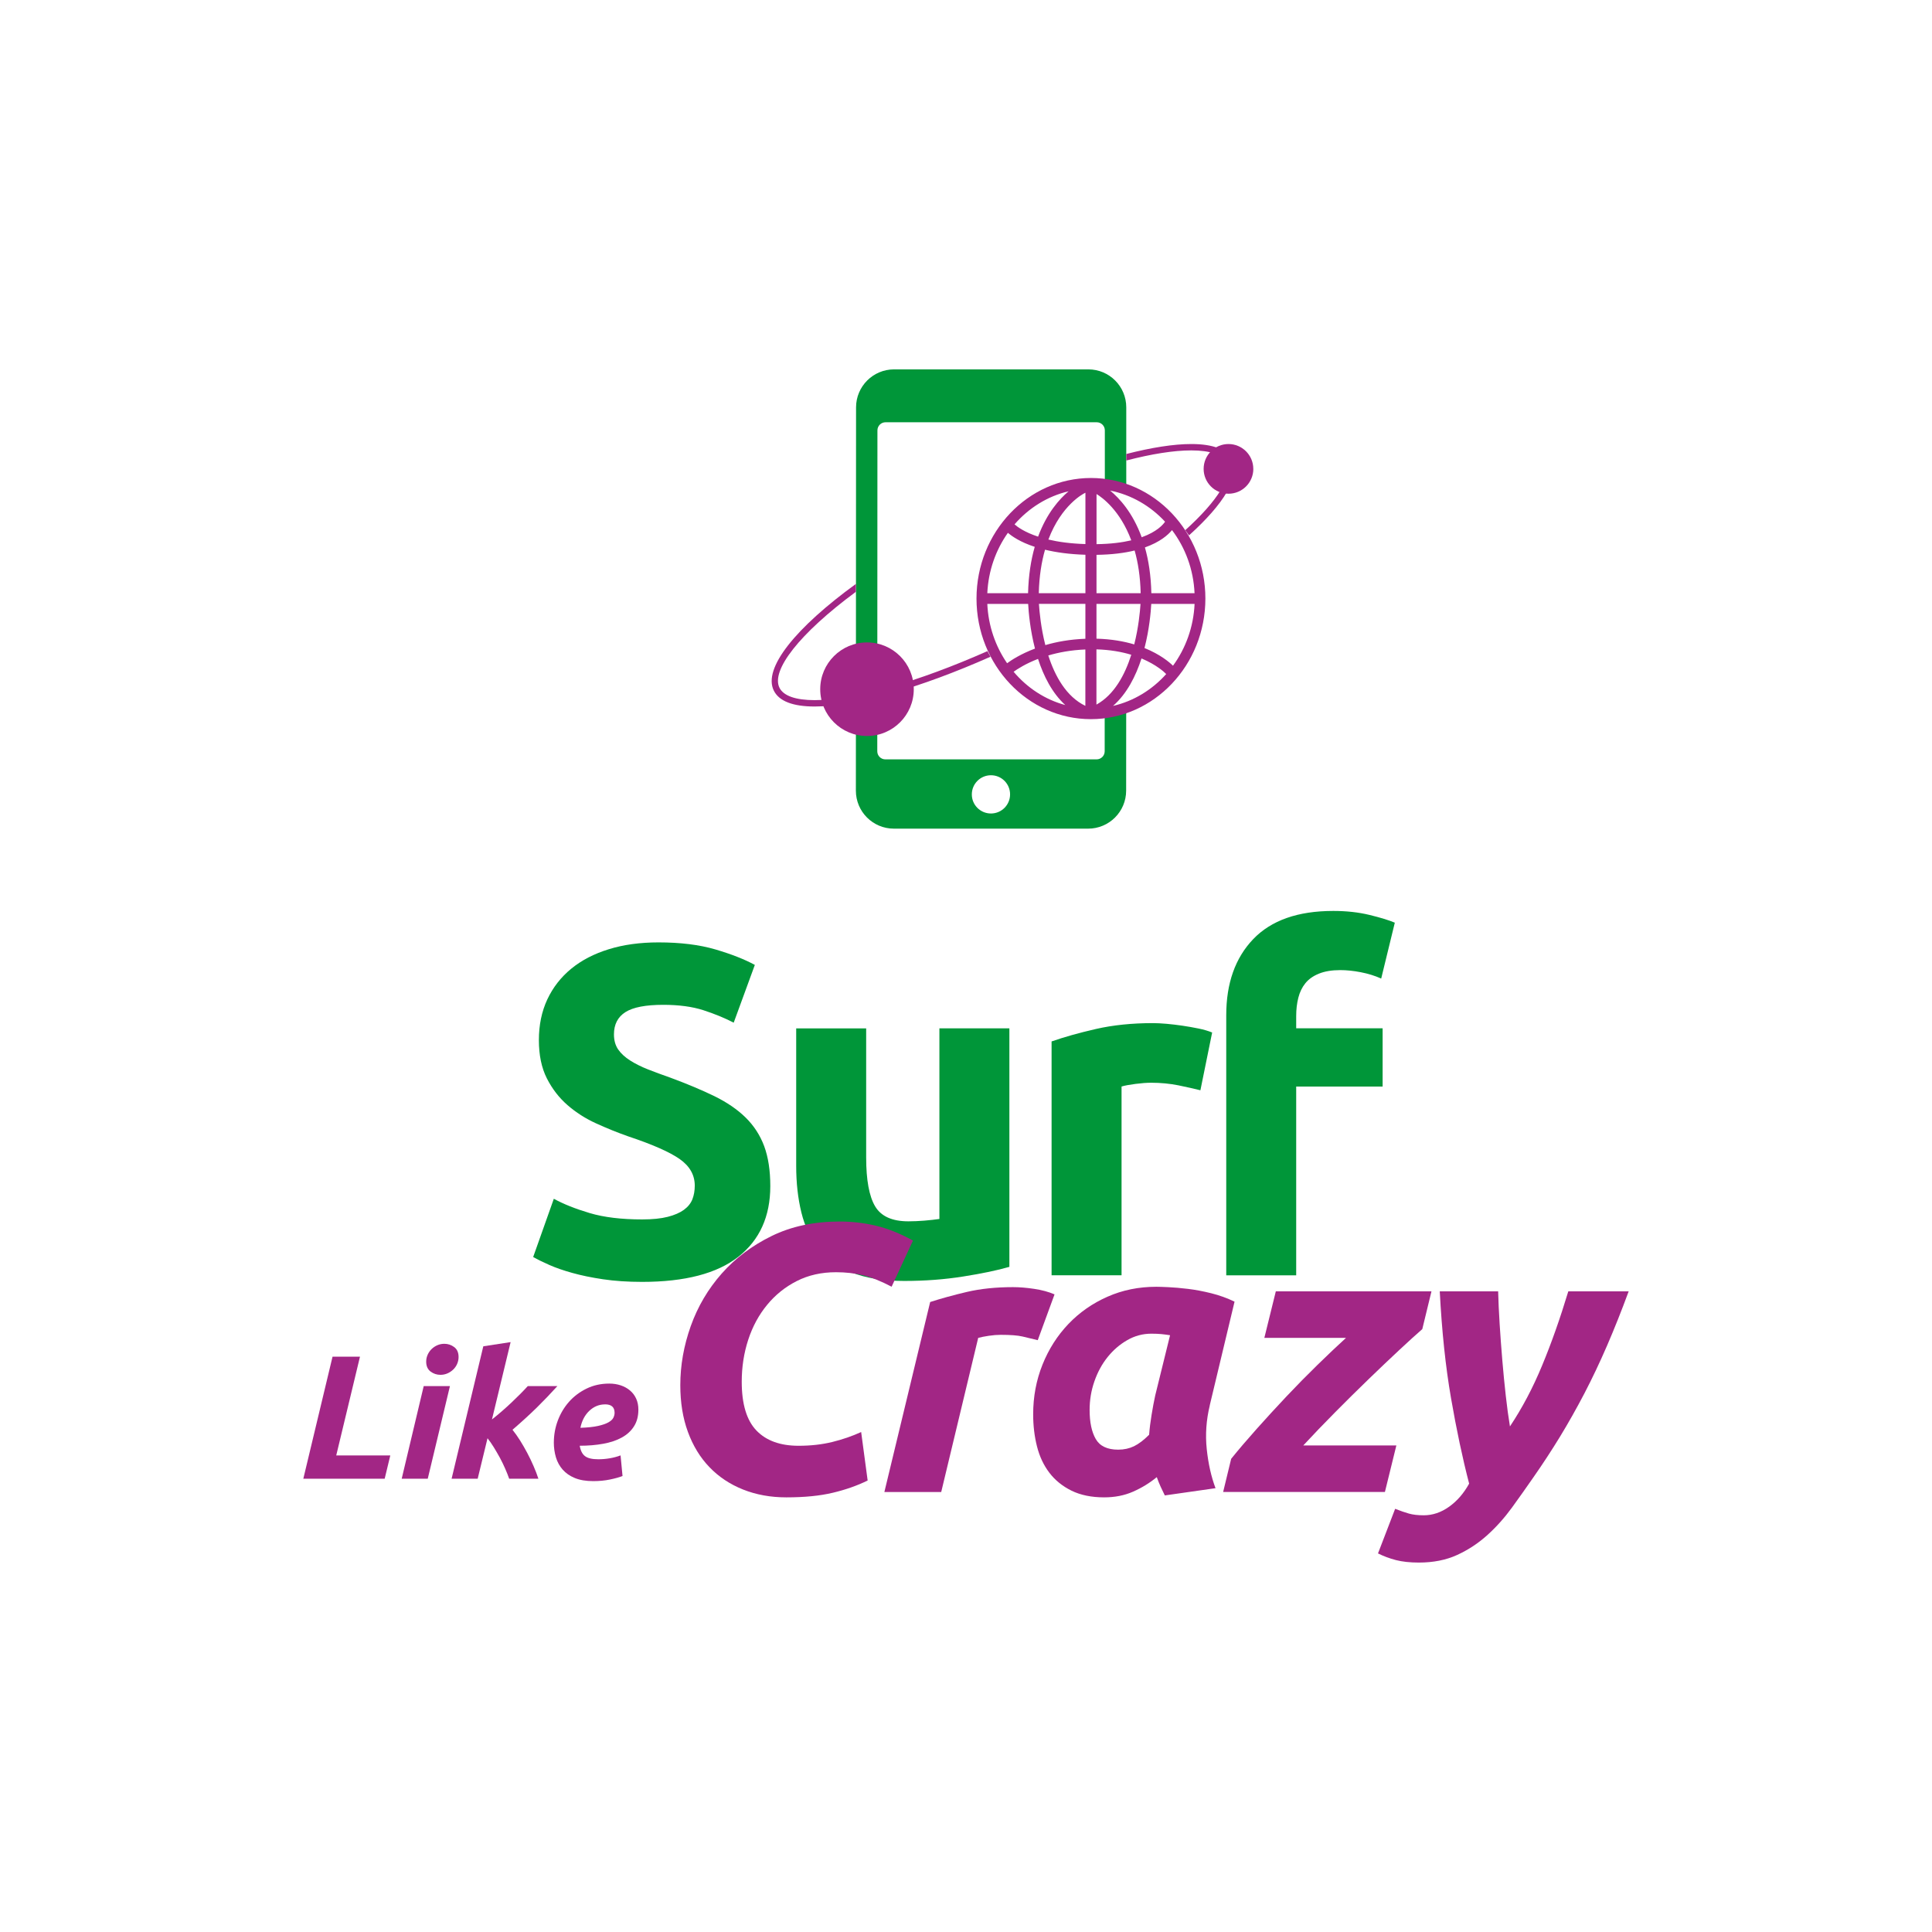 <?xml version="1.0" encoding="UTF-8"?>
<svg id="Layer_1" data-name="Layer 1" xmlns="http://www.w3.org/2000/svg" viewBox="0 0 640 640">
  <defs>
    <style>
      .cls-1 {
        fill: #009639;
      }

      .cls-2 {
        fill: #a22685;
      }
    </style>
  </defs>
  <g>
    <path class="cls-1" d="M212.73,403.95c3.42,0,6.24-.29,8.47-.86,2.24-.57,4.02-1.35,5.37-2.33,1.34-.99,2.27-2.15,2.8-3.5.52-1.34.78-2.85.78-4.51,0-3.52-1.67-6.46-4.98-8.79-3.32-2.33-9.02-4.85-17.11-7.54-3.53-1.25-7.06-2.67-10.58-4.28-3.53-1.6-6.69-3.63-9.49-6.06-2.79-2.43-5.08-5.39-6.84-8.86-1.76-3.48-2.64-7.71-2.64-12.68s.93-9.47,2.79-13.46c1.87-3.99,4.52-7.39,7.94-10.19,3.42-2.8,7.56-4.95,12.44-6.45,4.87-1.51,10.36-2.26,16.48-2.26,7.25,0,13.53.78,18.82,2.33,5.3,1.56,9.65,3.27,13.07,5.13l-7,19.13c-3.01-1.55-6.36-2.93-10.03-4.12-3.69-1.19-8.12-1.79-13.3-1.79-5.81,0-9.99.8-12.53,2.41-2.54,1.61-3.81,4.07-3.81,7.39,0,1.97.47,3.63,1.39,4.98.94,1.35,2.26,2.57,3.97,3.66,1.71,1.08,3.67,2.07,5.91,2.95,2.23.88,4.69,1.79,7.39,2.73,5.59,2.07,10.47,4.12,14.62,6.14,4.14,2.03,7.59,4.39,10.34,7.08,2.74,2.7,4.8,5.86,6.15,9.49,1.34,3.63,2.02,8.04,2.02,13.22,0,10.05-3.53,17.86-10.58,23.41-7.05,5.54-17.68,8.32-31.88,8.32-4.77,0-9.07-.29-12.91-.86-3.84-.57-7.23-1.27-10.19-2.1-2.95-.82-5.5-1.7-7.62-2.64-2.12-.94-3.92-1.81-5.37-2.64l6.84-19.29c3.22,1.76,7.19,3.34,11.9,4.74,4.72,1.4,10.51,2.1,17.35,2.1"/>
    <path class="cls-1" d="M334.37,419.66c-3.94,1.14-9.02,2.21-15.24,3.19-6.22.99-12.75,1.48-19.6,1.48s-12.73-.93-17.35-2.8c-4.61-1.86-8.27-4.48-10.96-7.85-2.7-3.37-4.62-7.39-5.76-12.06-1.14-4.66-1.71-9.79-1.71-15.39v-45.57h23.18v42.77c0,7.46.99,12.85,2.96,16.17,1.97,3.32,5.64,4.98,11.03,4.98,1.66,0,3.42-.08,5.3-.23,1.86-.16,3.52-.34,4.97-.55v-63.15h23.18v79.01Z"/>
    <path class="cls-1" d="M397.66,361.17c-2.07-.52-4.51-1.06-7.31-1.64-2.8-.56-5.81-.86-9.01-.86-1.46,0-3.19.13-5.22.39-2.02.26-3.56.55-4.59.86v62.53h-23.18v-77.46c4.14-1.45,9.04-2.83,14.7-4.13,5.65-1.29,11.95-1.94,18.9-1.94,1.24,0,2.74.08,4.51.23,1.76.16,3.52.37,5.28.63,1.76.26,3.52.57,5.29.93,1.76.36,3.26.81,4.51,1.32l-3.89,19.13Z"/>
    <path class="cls-1" d="M441.68,301.76c4.35,0,8.34.44,11.97,1.32,3.63.88,6.43,1.74,8.4,2.57l-4.51,18.51c-2.07-.93-4.33-1.63-6.77-2.1-2.44-.47-4.7-.7-6.77-.7-2.8,0-5.16.39-7.08,1.17-1.92.77-3.42,1.84-4.51,3.19-1.08,1.34-1.86,2.95-2.33,4.82-.47,1.86-.7,3.88-.7,6.06v4.04h28.63v19.29h-28.63v62.53h-23.17v-86.17c0-10.57,2.98-18.98,8.94-25.2,5.96-6.22,14.8-9.33,26.52-9.33"/>
  </g>
  <g>
    <polygon class="cls-2" points="129.29 482.14 127.43 489.84 100.48 489.84 110.16 449.41 119.25 449.41 111.38 482.14 129.29 482.14"/>
    <path class="cls-2" d="M145.91,455.43c-1.21,0-2.3-.36-3.27-1.08-.96-.72-1.46-1.82-1.46-3.3,0-.82.17-1.58.5-2.31.33-.71.76-1.34,1.31-1.86.55-.53,1.17-.95,1.89-1.26.72-.31,1.48-.47,2.31-.47,1.21,0,2.29.36,3.26,1.08.97.72,1.46,1.82,1.46,3.3,0,.82-.17,1.58-.49,2.31s-.76,1.34-1.32,1.87c-.55.52-1.17.94-1.89,1.25-.72.31-1.49.47-2.31.47M141.71,489.84h-8.64l7.29-30.68h8.69l-7.35,30.68Z"/>
    <path class="cls-2" d="M162.94,470.24c2.34-1.86,4.53-3.76,6.59-5.72,2.06-1.95,3.83-3.73,5.31-5.36h9.8c-2.18,2.41-4.44,4.77-6.79,7.09-2.36,2.31-5.05,4.77-8.08,7.38.81,1.01,1.64,2.17,2.48,3.5.83,1.32,1.63,2.71,2.39,4.14.76,1.44,1.46,2.89,2.1,4.37.65,1.48,1.18,2.88,1.61,4.2h-9.68c-.35-1.01-.79-2.11-1.32-3.32-.52-1.21-1.11-2.4-1.74-3.59-.65-1.18-1.32-2.34-2.01-3.47-.7-1.12-1.4-2.14-2.1-3.03l-3.26,13.41h-8.64l10.5-43.86,9.05-1.39-6.19,25.66Z"/>
    <path class="cls-2" d="M200.44,465.22c-1.98,0-3.72.71-5.22,2.13-1.5,1.42-2.48,3.3-2.95,5.63,2.41-.08,4.36-.29,5.84-.62,1.48-.33,2.62-.73,3.44-1.19.82-.47,1.37-.97,1.63-1.52.27-.55.41-1.09.41-1.64,0-1.87-1.05-2.8-3.15-2.8M183.47,477.82c0-2.49.44-4.91,1.31-7.24.88-2.33,2.11-4.4,3.71-6.21,1.59-1.8,3.53-3.26,5.8-4.37,2.27-1.12,4.8-1.67,7.55-1.67,1.36,0,2.62.2,3.79.59,1.17.39,2.19.96,3.06,1.69.88.74,1.56,1.64,2.05,2.71.49,1.07.73,2.28.73,3.65,0,2.18-.49,4.02-1.46,5.53-.97,1.53-2.32,2.76-4.05,3.71-1.74.95-3.79,1.64-6.16,2.06-2.36.43-4.96.65-7.76.65.28,1.64.86,2.79,1.79,3.47.91.68,2.36,1.01,4.34,1.01,1.24,0,2.51-.1,3.79-.32,1.28-.21,2.49-.54,3.61-.96l.65,6.83c-1.09.43-2.48.81-4.17,1.16-1.69.35-3.53.53-5.52.53-2.41,0-4.44-.34-6.1-1.02-1.65-.68-2.99-1.6-4.02-2.77-1.03-1.17-1.78-2.52-2.25-4.08-.46-1.55-.7-3.21-.7-4.96"/>
    <path class="cls-2" d="M287.4,490.45c-3.45,1.69-7.29,3.04-11.5,4.04-4.21,1.01-9.35,1.53-15.41,1.53-5.23,0-10.01-.87-14.35-2.6-4.33-1.73-8.05-4.19-11.12-7.4-3.08-3.19-5.46-7.09-7.14-11.68-1.69-4.59-2.52-9.75-2.52-15.49,0-6.57,1.16-13.1,3.47-19.59,2.32-6.49,5.74-12.28,10.24-17.37,4.51-5.1,10.02-9.25,16.55-12.45,6.53-3.2,14.05-4.8,22.56-4.8,4.04,0,8.02.46,11.94,1.38,3.92.93,8.02,2.57,12.32,4.93l-7.08,15.29c-3.53-1.85-6.69-3.12-9.47-3.79-2.78-.68-5.77-1.01-8.97-1.01-4.8,0-9.12.97-12.95,2.91-3.83,1.94-7.12,4.57-9.85,7.9-2.74,3.32-4.83,7.18-6.26,11.56-1.43,4.38-2.15,9.01-2.15,13.9,0,7.41,1.63,12.8,4.87,16.17,3.24,3.37,7.9,5.05,13.96,5.05,4.04,0,7.77-.42,11.19-1.26,3.41-.84,6.59-1.94,9.54-3.29l2.15,16.05Z"/>
    <path class="cls-2" d="M343.77,443.95c-1.69-.42-3.35-.82-4.99-1.2-1.64-.39-4.07-.57-7.27-.57-1.18,0-2.49.1-3.92.31-1.43.22-2.62.44-3.55.7l-12.25,51.06h-18.83l15.17-62.94c3.62-1.17,7.68-2.29,12.19-3.35,4.5-1.05,9.58-1.58,15.23-1.58,2.1,0,4.44.18,7.02.57,2.57.38,4.81.99,6.76,1.83l-5.56,15.17Z"/>
    <path class="cls-2" d="M387.61,442.31c-1.09-.17-2.08-.29-2.96-.38-.89-.08-1.96-.13-3.23-.13-2.87,0-5.53.71-8.02,2.15-2.49,1.43-4.65,3.3-6.51,5.62-1.86,2.32-3.31,5-4.36,8.03-1.06,3.03-1.58,6.19-1.58,9.47,0,4.05.67,7.25,2.02,9.6,1.34,2.36,3.83,3.55,7.45,3.55,1.94,0,3.68-.39,5.24-1.14,1.56-.76,3.22-2.02,5-3.8.16-2.1.44-4.31.82-6.62.38-2.32.77-4.44,1.2-6.39l4.92-19.96ZM400.76,465.56c-1.17,4.8-1.52,9.63-1.01,14.47.51,4.85,1.48,9.16,2.91,12.95l-16.8,2.4c-.51-1.01-.97-1.98-1.39-2.91-.42-.92-.85-1.98-1.27-3.15-2.36,1.94-4.97,3.54-7.83,4.8-2.87,1.27-6.07,1.9-9.61,1.9-4.21,0-7.81-.75-10.8-2.21-2.99-1.48-5.44-3.45-7.34-5.94-1.89-2.48-3.26-5.38-4.1-8.72-.85-3.33-1.27-6.88-1.27-10.67,0-5.81,1.03-11.29,3.09-16.43,2.06-5.14,4.93-9.63,8.59-13.47,3.66-3.83,7.98-6.84,12.95-9.03,4.97-2.2,10.36-3.29,16.17-3.29.76,0,2.09.04,3.98.13,1.89.08,4.07.28,6.51.57,2.44.29,5.01.78,7.71,1.45,2.69.67,5.26,1.6,7.71,2.78l-8.22,34.37Z"/>
    <path class="cls-2" d="M471.15,440.29c-1.94,1.69-4.47,3.97-7.58,6.88-3.12,2.91-6.49,6.11-10.11,9.61-3.62,3.5-7.33,7.16-11.12,10.99-3.8,3.83-7.33,7.51-10.62,11.06h30.84l-3.79,15.41h-53.59l2.66-10.99c2.44-3.03,5.24-6.31,8.4-9.85,3.16-3.54,6.45-7.13,9.86-10.75,3.41-3.61,6.83-7.09,10.24-10.42,3.41-3.33,6.59-6.34,9.54-9.04h-27.05l3.8-15.41h51.56l-3.04,12.51Z"/>
    <path class="cls-2" d="M539.52,427.77c-2.36,6.41-4.74,12.38-7.14,17.94-2.41,5.56-4.91,10.85-7.52,15.86-2.62,5.01-5.31,9.79-8.09,14.35-2.78,4.54-5.73,9.06-8.85,13.52-2.27,3.29-4.64,6.61-7.08,9.99-2.45,3.36-5.16,6.4-8.15,9.1-2.99,2.69-6.32,4.89-9.99,6.57-3.66,1.68-7.9,2.52-12.69,2.52-2.95,0-5.48-.28-7.59-.82-2.1-.55-4.08-1.28-5.94-2.21l5.68-14.78c1.69.67,3.2,1.2,4.55,1.58,1.35.38,2.99.57,4.92.57,2.95,0,5.76-.95,8.41-2.84,2.65-1.89,4.86-4.44,6.63-7.65-2.19-8.42-4.19-17.86-6-28.31-1.81-10.45-3.05-22.24-3.73-35.38h19.34c.08,3.29.25,6.91.5,10.87.25,3.96.54,7.94.88,11.94.34,4.01.71,7.9,1.14,11.69.42,3.8.89,7.21,1.39,10.24,4.04-6.06,7.61-12.8,10.67-20.22,3.08-7.41,5.96-15.59,8.66-24.52h19.96Z"/>
  </g>
  <path class="cls-1" d="M365.94,235.69v13.19c0,1.48-1.21,2.67-2.68,2.67h-69.97c-1.48,0-2.68-1.19-2.68-2.67l.05-106.32c0-1.48,1.2-2.68,2.68-2.68h69.97c1.48,0,2.68,1.2,2.68,2.68v18.31c2.44.3,4.81.81,7.1,1.55v-27.47c.01-6.95-5.61-12.59-12.56-12.59h-64.36c-6.95,0-12.59,5.63-12.59,12.59l-.06,126.96c0,6.95,5.63,12.59,12.58,12.59h64.36c6.95,0,12.59-5.63,12.59-12.59l.02-27.77c-2.29.74-4.65,1.26-7.1,1.55ZM328.26,269.48c-3.5,0-6.34-2.83-6.33-6.33,0-3.51,2.84-6.34,6.34-6.34s6.34,2.83,6.33,6.34c0,3.5-2.83,6.33-6.34,6.33Z"/>
  <g>
    <path class="cls-2" d="M388.56,220.52c-1.16-1.14-4.2-3.74-9.43-5.85,1.59-6.17,2.09-11.83,2.24-14.61h14.35c-.35,7.69-2.97,14.75-7.15,20.47M368.72,233.83c4.6-4.04,7.54-9.9,9.42-15.71,5.01,2.1,7.64,4.6,8.18,5.17-4.66,5.21-10.75,8.96-17.6,10.55M363.21,233.41v-18.3c4.55.13,8.39.83,11.54,1.79-2.1,6.62-5.63,13.24-11.54,16.51M363.23,200.05h14.58c-.17,2.62-.66,7.81-2.08,13.42-3.44-1.03-7.59-1.77-12.51-1.9v-11.53ZM363.24,183.8c5.11-.07,9.27-.62,12.62-1.44,1.12,3.94,1.87,8.62,2,14.15h-14.63v-12.71ZM363.25,163.66c1.84,1.12,7.78,5.35,11.5,15.33-3.02.71-6.8,1.21-11.51,1.27v-16.6ZM385.94,172.82c-.62.92-2.63,3.32-7.74,5.15-2.98-8.17-7.39-12.94-10.46-15.46,7.05,1.4,13.36,5.09,18.2,10.31M388.25,175.61c4.38,5.79,7.11,13.02,7.46,20.9h-14.31c-.13-5.91-.93-10.93-2.13-15.17,5.01-1.78,7.66-4.13,8.98-5.74M359.56,180.23c-4.98-.15-9.02-.73-12.27-1.5,4.34-11.49,11.61-15.18,12.04-15.39l.23-.12v17.01ZM359.55,196.51h-15.44c.14-5.66.92-10.41,2.07-14.41,3.56.86,7.97,1.51,13.38,1.67v12.74ZM359.54,211.6c-5.13.19-9.57,1.01-13.26,2.1-1.46-5.72-1.95-11.01-2.12-13.66h15.39v11.55ZM359.53,233.82c-6.32-3.06-10.06-9.84-12.27-16.69,3.41-1.01,7.51-1.79,12.28-1.98v18.67ZM335.77,222.53c1.27-.92,3.98-2.67,8.09-4.26,1.83,5.63,4.65,11.29,9.03,15.29-6.72-1.81-12.64-5.72-17.12-11.03M333.62,219.71c-3.84-5.58-6.23-12.33-6.56-19.66h13.53c.15,2.8.65,8.55,2.26,14.8-4.66,1.76-7.76,3.77-9.24,4.86M333.88,176.5c1.36,1.17,4.1,3.08,8.89,4.65-1.23,4.28-2.06,9.36-2.21,15.36h-13.5c.34-7.48,2.83-14.38,6.82-20.01M353.99,162.74c-3.04,2.56-7.22,7.22-10.11,15.03-4.49-1.48-6.86-3.23-7.8-4.07,4.69-5.41,10.9-9.32,17.91-10.96M361.41,158.34c-20.9,0-37.92,17.92-37.93,39.94,0,22.03,16.99,39.95,37.89,39.95s37.92-17.92,37.93-39.95c0-22.02-16.99-39.94-37.89-39.94"/>
    <path class="cls-2" d="M302.7,228.31c0-8.56-6.93-15.5-15.49-15.5s-15.5,6.93-15.5,15.5c0,8.56,6.93,15.5,15.49,15.5s15.5-6.93,15.5-15.5"/>
    <path class="cls-2" d="M415.17,155.32c0-4.54-3.68-8.23-8.22-8.23s-8.23,3.68-8.23,8.23,3.68,8.23,8.23,8.23,8.23-3.68,8.23-8.23"/>
    <g>
      <path class="cls-2" d="M406.28,153.27c2.2,4.37-2.78,12.54-13.65,22.36.42.57.85,1.13,1.24,1.72,11.49-10.34,17.11-19.43,14.3-25.03-1.75-3.47-6.31-5.23-13.53-5.23-5.86,0-13.22,1.17-21.54,3.3v2.16c8.34-2.17,15.71-3.35,21.54-3.35,6.28,0,10.31,1.41,11.65,4.08Z"/>
      <path class="cls-2" d="M327.09,215.7c-22.85,10.13-43.97,16.23-57.22,16.23-6.28,0-10.31-1.41-11.65-4.08-2.88-5.71,6.47-17.9,25.31-31.81v-2.61c-19.91,14.46-30.92,27.96-27.18,35.37,1.74,3.48,6.3,5.24,13.53,5.24,13.55,0,35.04-6.2,58.23-16.49-.35-.61-.68-1.22-1-1.85Z"/>
    </g>
  </g>
</svg>